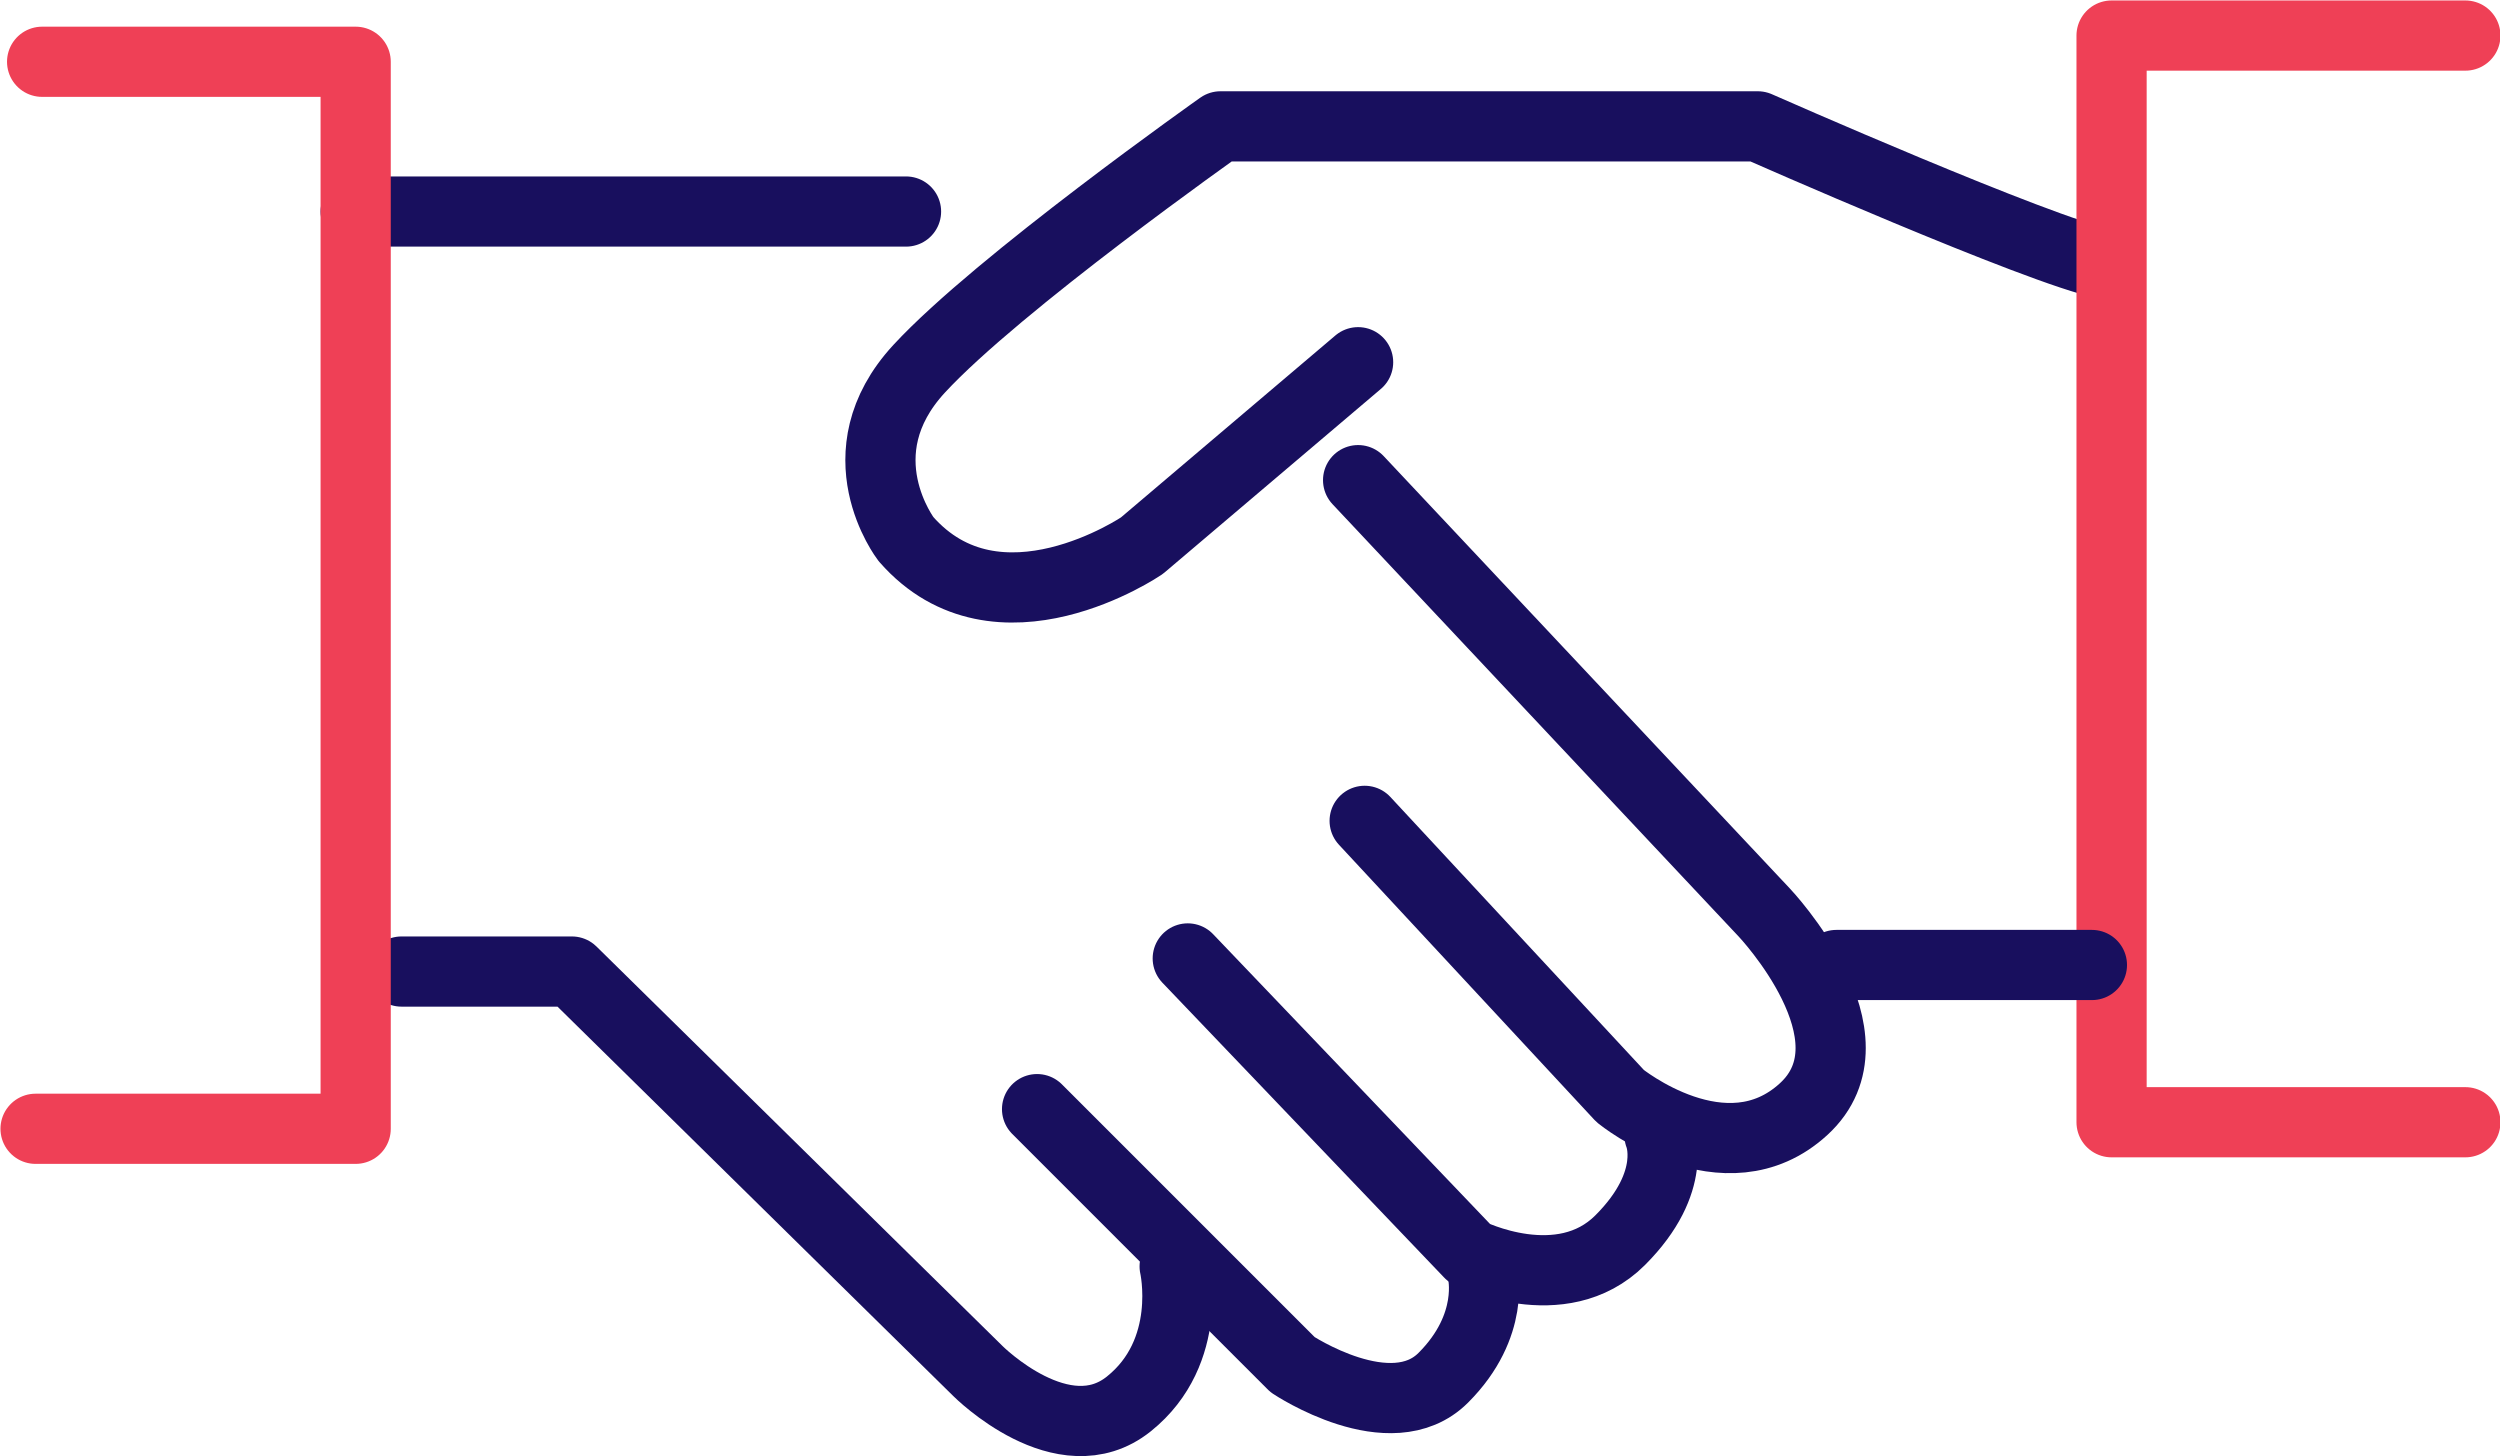 <?xml version="1.0" encoding="UTF-8"?>
<svg id="Layer_1" data-name="Layer 1" xmlns="http://www.w3.org/2000/svg" viewBox="0 0 26.71 15.56">
  <defs>
    <style>
      .cls-1 {
        stroke: #ef4056;
      }

      .cls-1, .cls-2 {
        fill: none;
        stroke-linecap: round;
        stroke-linejoin: round;
        stroke-width: .75px;
      }

      .cls-2 {
        stroke: #180f5e;
      }
    </style>
  </defs>
  <path class="cls-2" d="m14.51,3.87l-2.31,1.96s-1.54,1.05-2.52-.07c0,0-.7-.91.14-1.82.84-.91,3.22-2.59,3.22-2.59h5.74s3.01,1.33,3.71,1.47"/>
  <polyline class="cls-1" points="26.34 11.99 22.56 11.99 22.56 .38 26.34 .38"/>
  <line class="cls-2" x1="22.35" y1="10.31" x2="19.62" y2="10.31"/>
  <path class="cls-2" d="m14.51,5.13l4.34,4.62s1.26,1.33.42,2.1c-.84.77-1.96-.14-1.96-.14l-2.73-2.94"/>
  <path class="cls-2" d="m12.69,10.24l3.01,3.15s.98.49,1.61-.14c.63-.63.42-1.12.42-1.12"/>
  <path class="cls-2" d="m11.08,11.85l2.73,2.73s1.05.7,1.61.14c.56-.56.42-1.12.42-1.12"/>
  <path class="cls-2" d="m4.29,10.38h1.82l4.34,4.27s.91.91,1.61.35c.7-.56.49-1.47.49-1.47"/>
  <line class="cls-2" x1="9.68" y1="2.26" x2="3.8" y2="2.26"/>
  <polyline class="cls-1" points=".45 .66 3.8 .66 3.8 12.06 .38 12.06"/>
</svg>